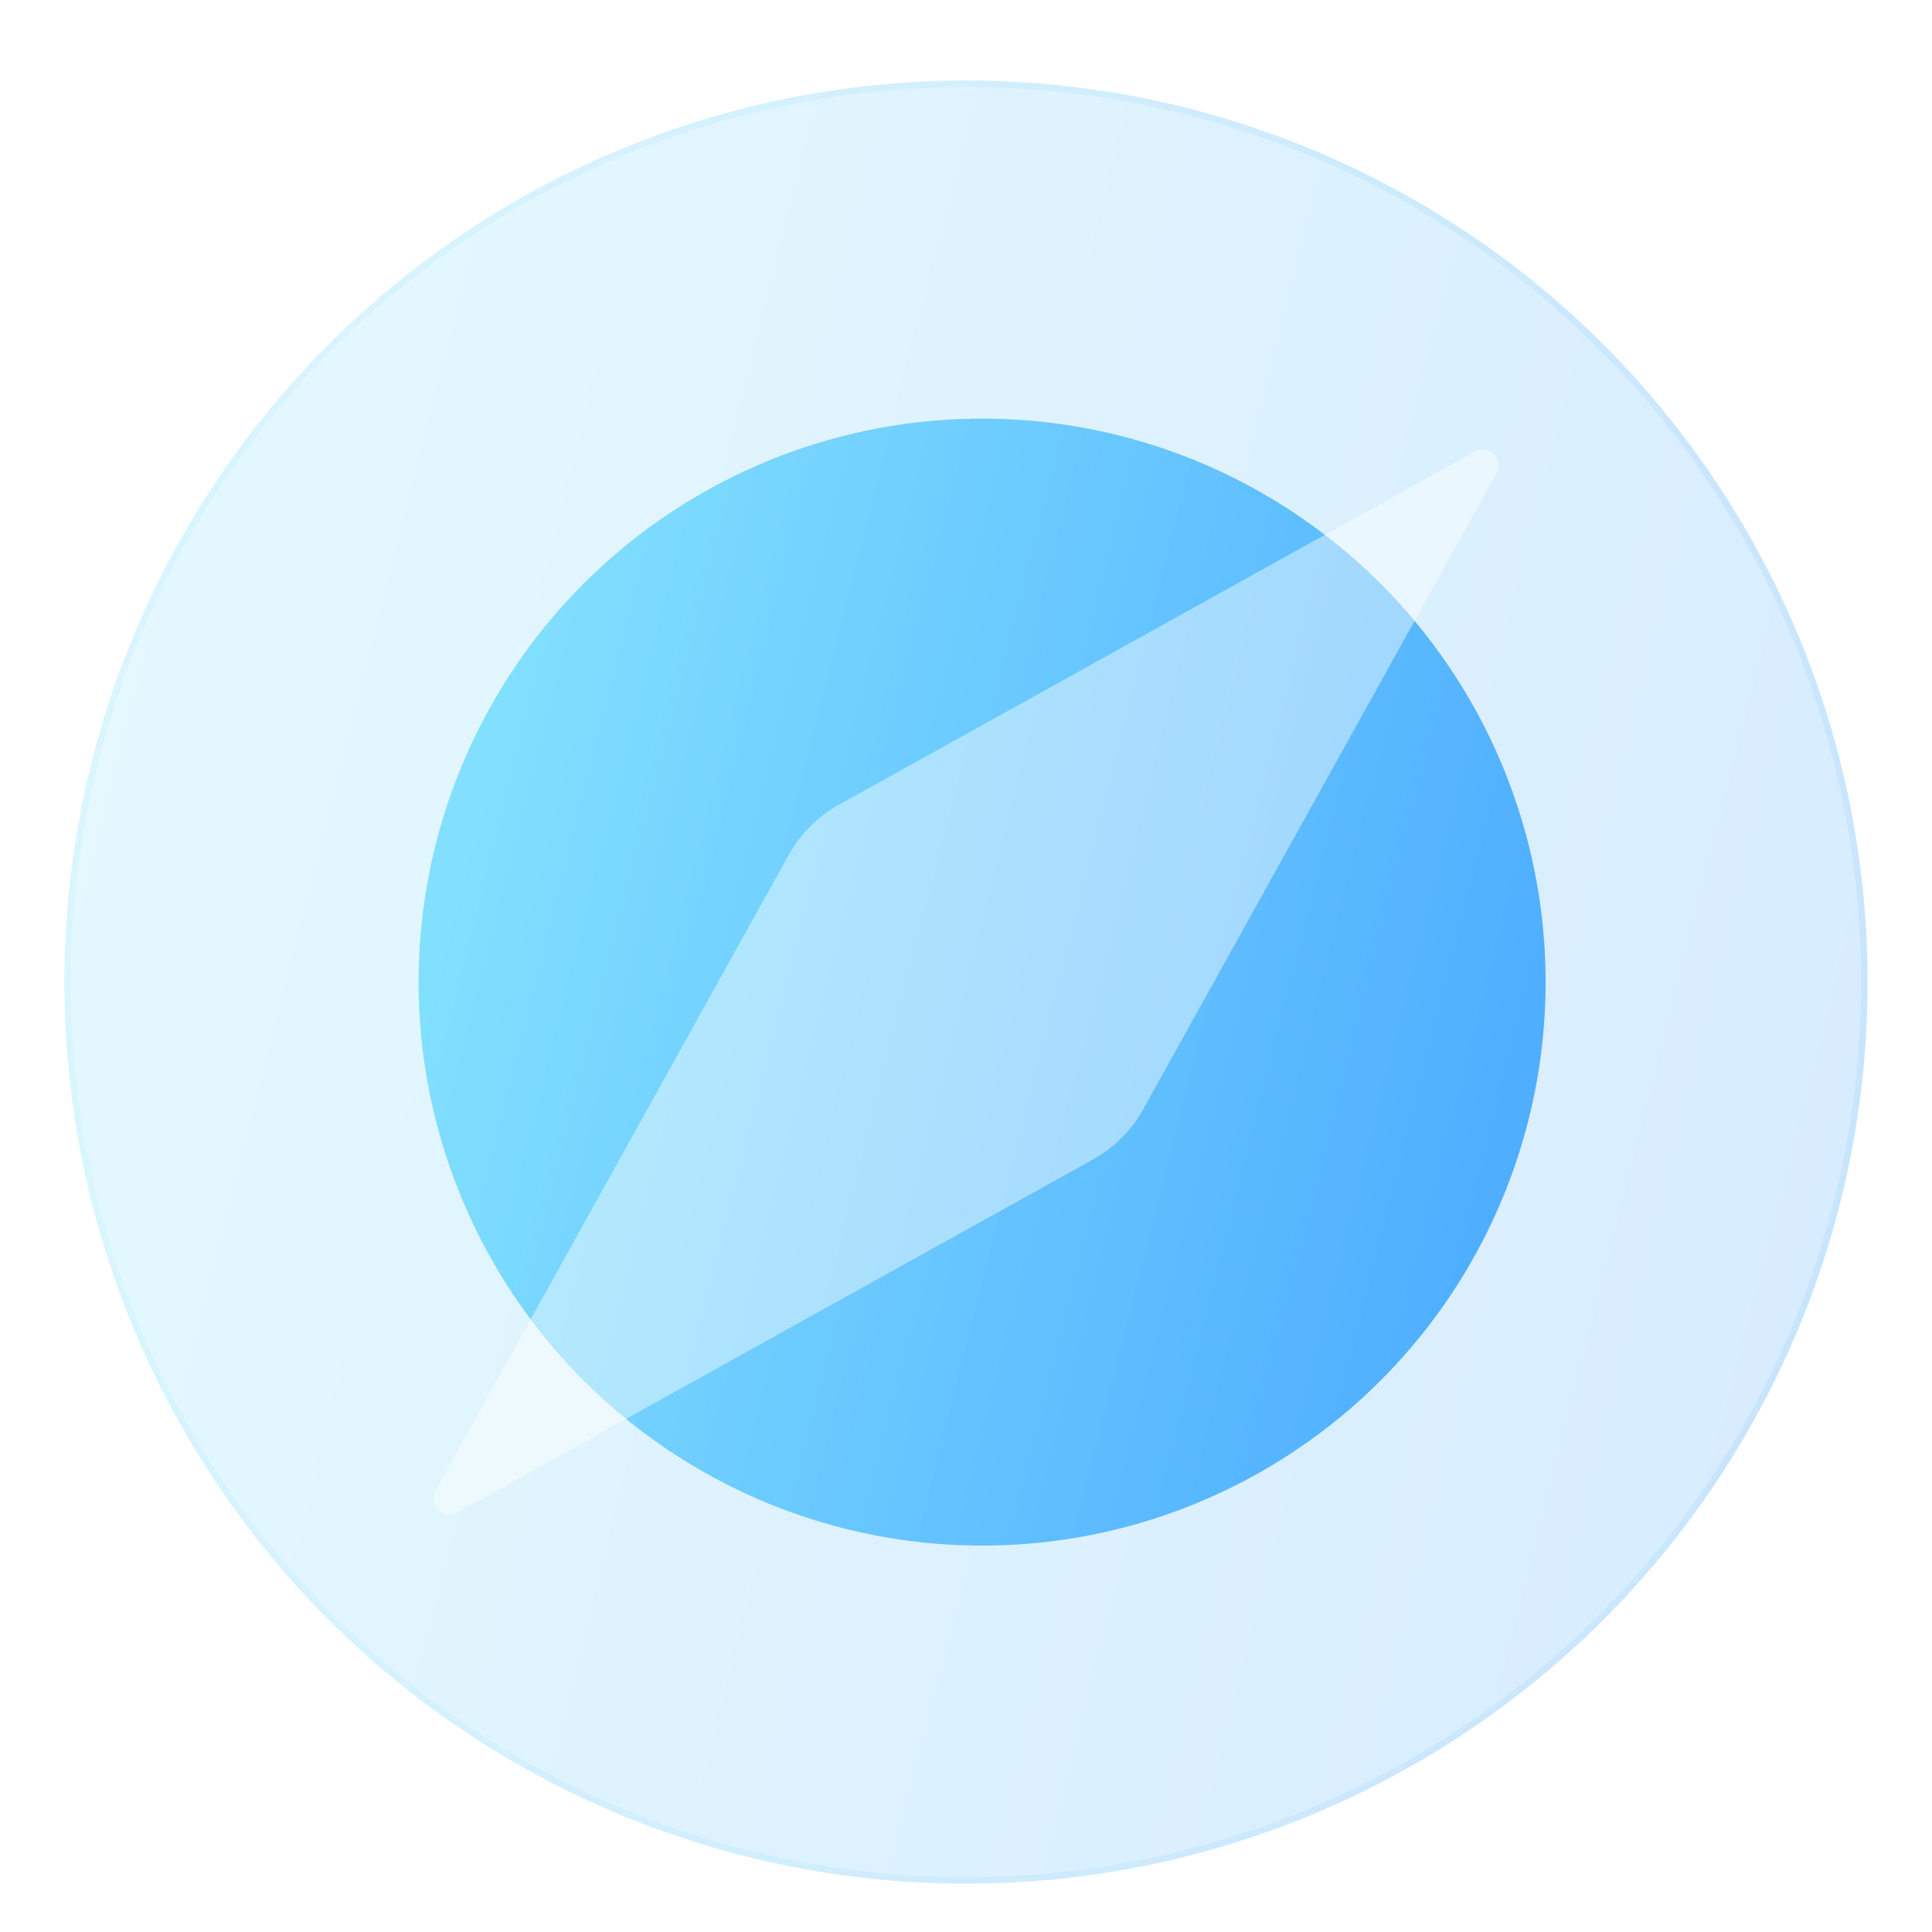 <svg width="60" height="60" viewBox="0 0 60 60" fill="none" xmlns="http://www.w3.org/2000/svg">
<circle cx="30.5" cy="30.5" r="17.5" fill="url(#paint0_linear_489_9241)"/>
<g filter="url(#filter0_bi_489_9241)">
<circle cx="30" cy="30" r="28" fill="#F1F1F1" fill-opacity="0.1"/>
<circle cx="30" cy="30" r="28" fill="url(#paint1_linear_489_9241)" fill-opacity="0.2"/>
<circle cx="30" cy="30" r="27.9" stroke="url(#paint2_linear_489_9241)" stroke-opacity="0.1" stroke-width="0.2"/>
</g>
<g filter="url(#filter1_i_489_9241)">
<path d="M45.793 13.526C46.233 13.281 46.717 13.766 46.473 14.206L35.503 33.951C35.141 34.604 34.602 35.142 33.949 35.505L14.204 46.474C13.765 46.718 13.28 46.234 13.524 45.794L24.494 26.049C24.857 25.396 25.395 24.858 26.048 24.495L45.793 13.526Z" fill="white" fill-opacity="0.44"/>
</g>
<defs>
<filter id="filter0_bi_489_9241" x="-1" y="-1" width="62" height="62" filterUnits="userSpaceOnUse" color-interpolation-filters="sRGB">
<feFlood flood-opacity="0" result="BackgroundImageFix"/>
<feGaussianBlur in="BackgroundImageFix" stdDeviation="1.5"/>
<feComposite in2="SourceAlpha" operator="in" result="effect1_backgroundBlur_489_9241"/>
<feBlend mode="normal" in="SourceGraphic" in2="effect1_backgroundBlur_489_9241" result="shape"/>
<feColorMatrix in="SourceAlpha" type="matrix" values="0 0 0 0 0 0 0 0 0 0 0 0 0 0 0 0 0 0 127 0" result="hardAlpha"/>
<feOffset dy="0.5"/>
<feGaussianBlur stdDeviation="1"/>
<feComposite in2="hardAlpha" operator="arithmetic" k2="-1" k3="1"/>
<feColorMatrix type="matrix" values="0 0 0 0 1 0 0 0 0 1 0 0 0 0 1 0 0 0 0.4 0"/>
<feBlend mode="normal" in2="shape" result="effect2_innerShadow_489_9241"/>
</filter>
<filter id="filter1_i_489_9241" x="13.459" y="13.46" width="33.08" height="33.58" filterUnits="userSpaceOnUse" color-interpolation-filters="sRGB">
<feFlood flood-opacity="0" result="BackgroundImageFix"/>
<feBlend mode="normal" in="SourceGraphic" in2="BackgroundImageFix" result="shape"/>
<feColorMatrix in="SourceAlpha" type="matrix" values="0 0 0 0 0 0 0 0 0 0 0 0 0 0 0 0 0 0 127 0" result="hardAlpha"/>
<feOffset dy="0.5"/>
<feGaussianBlur stdDeviation="0.25"/>
<feComposite in2="hardAlpha" operator="arithmetic" k2="-1" k3="1"/>
<feColorMatrix type="matrix" values="0 0 0 0 1 0 0 0 0 1 0 0 0 0 1 0 0 0 0.4 0"/>
<feBlend mode="normal" in2="shape" result="effect1_innerShadow_489_9241"/>
</filter>
<linearGradient id="paint0_linear_489_9241" x1="13" y1="13" x2="54.229" y2="23.469" gradientUnits="userSpaceOnUse">
<stop stop-color="#82E8FF"/>
<stop offset="1" stop-color="#379FFF"/>
</linearGradient>
<linearGradient id="paint1_linear_489_9241" x1="2" y1="2" x2="67.966" y2="18.75" gradientUnits="userSpaceOnUse">
<stop stop-color="#82E8FF"/>
<stop offset="1" stop-color="#379FFF"/>
</linearGradient>
<linearGradient id="paint2_linear_489_9241" x1="3.75" y1="4.545" x2="58" y2="4.545" gradientUnits="userSpaceOnUse">
<stop stop-color="#7EE5FF"/>
<stop offset="1" stop-color="#41A9FF"/>
</linearGradient>
</defs>
</svg>
